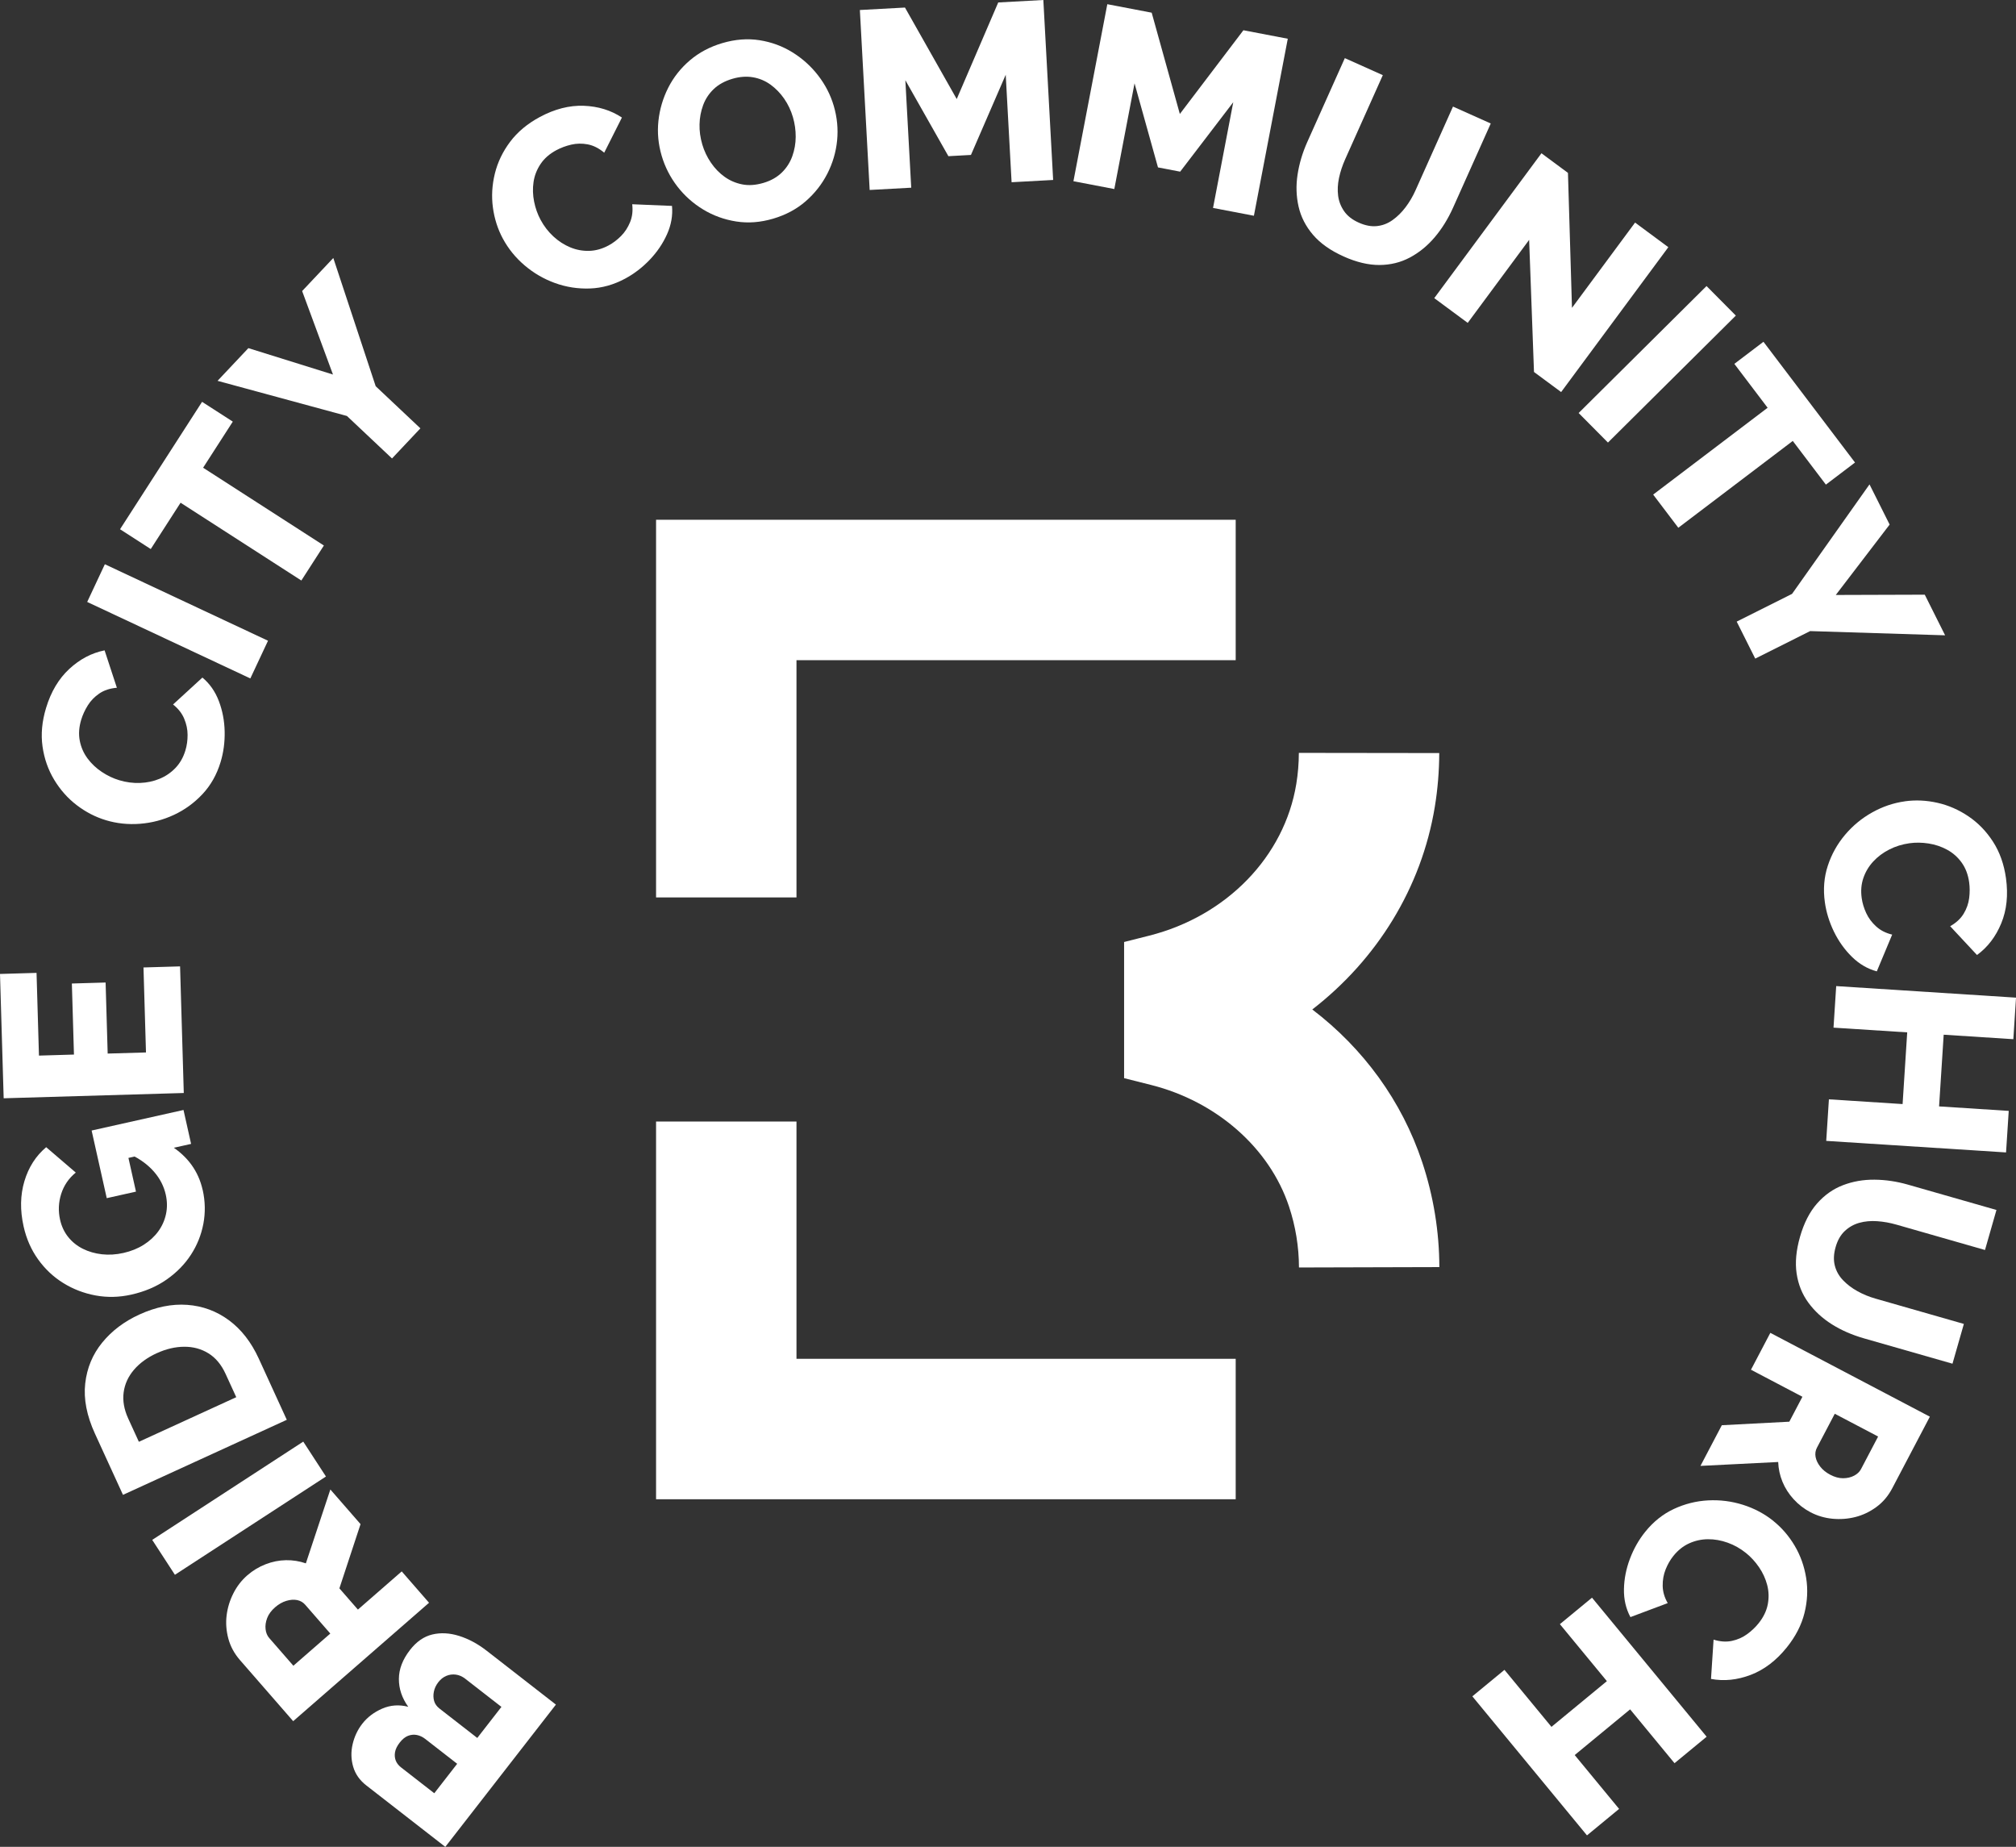 <?xml version="1.0" encoding="UTF-8"?> <svg xmlns="http://www.w3.org/2000/svg" id="Layer_1" viewBox="0 0 993.06 909.57"><rect x="0" y="0" width="993.06" height="909.57" fill="#333333" stroke="none"/><defs><style>.cls-1{fill:#fff;}</style></defs><path class="cls-1" d="M201.97,812.59c3.17-4.08,6.83-6.62,10.98-7.61,4.15-.99,8.56-.76,13.23.71,4.67,1.47,9.21,3.91,13.61,7.34l34.05,26.48-54.49,70.07-38.88-30.24c-3.29-2.56-5.46-5.64-6.5-9.25-1.05-3.61-1.14-7.3-.27-11.06.87-3.76,2.45-7.12,4.75-10.08,2.51-3.22,5.79-5.71,9.84-7.47,4.06-1.75,8.33-2.05,12.81-.89-3.09-4.3-4.63-8.88-4.61-13.72.02-4.84,1.84-9.6,5.48-14.27ZM213.92,883.17l11.28-14.51-15.79-12.28c-1.25-.97-2.6-1.6-4.07-1.9-1.46-.29-2.91-.15-4.36.41-1.44.57-2.8,1.67-4.08,3.32-1.28,1.64-2.05,3.21-2.31,4.7-.26,1.49-.14,2.87.34,4.14.49,1.27,1.36,2.4,2.6,3.37l16.38,12.74ZM215.9,828.49c-1.12,1.45-1.85,2.99-2.18,4.64-.33,1.64-.28,3.18.13,4.62s1.32,2.69,2.7,3.76l18.55,14.43,11.9-15.3-17.86-13.89c-1.45-1.12-2.98-1.79-4.62-2.01-1.63-.21-3.19,0-4.69.63-1.49.63-2.8,1.67-3.93,3.12Z"></path><path class="cls-1" d="M211.34,789.36l-66.92,58.31-26.2-30.07c-2.79-3.2-4.7-6.73-5.74-10.58-1.03-3.85-1.32-7.67-.85-11.44.47-3.78,1.57-7.4,3.32-10.85,1.74-3.45,4.03-6.41,6.86-8.88,2.7-2.35,5.71-4.17,9.01-5.45,3.31-1.28,6.65-1.95,10.02-2.01,3.37-.06,6.64.46,9.82,1.56l12.07-36.38,14.87,17.06-10.42,31.63,9.12,10.46,21.58-18.81,13.47,15.46ZM162.71,804.53l-12.4-14.23c-1.04-1.19-2.36-1.95-3.96-2.27-1.6-.32-3.37-.19-5.3.39-1.93.58-3.77,1.63-5.54,3.16-1.88,1.64-3.19,3.41-3.91,5.31-.72,1.9-.98,3.73-.78,5.48.2,1.76.8,3.2,1.78,4.33l11.91,13.67,18.19-15.85Z"></path><path class="cls-1" d="M160.56,727.18l-74.4,48.4-11.18-17.19,74.4-48.4,11.18,17.19Z"></path><path class="cls-1" d="M141.28,699.25l-80.7,36.96-13.8-30.12c-4.06-8.86-5.66-17.11-4.8-24.75.86-7.63,3.65-14.35,8.38-20.13,4.73-5.79,10.81-10.38,18.23-13.78,8.18-3.75,16.07-5.34,23.66-4.79,7.59.56,14.43,3.09,20.52,7.58,6.09,4.5,11,10.8,14.71,18.91l13.79,30.12ZM77.29,666.41c-4.7,2.15-8.46,4.89-11.3,8.2-2.83,3.32-4.53,7.02-5.08,11.13-.55,4.1.2,8.39,2.24,12.86l5.26,11.48,47.97-21.97-5.26-11.48c-2.08-4.55-4.88-7.91-8.41-10.1-3.52-2.19-7.5-3.28-11.94-3.26-4.44.02-8.93,1.07-13.48,3.15Z"></path><path class="cls-1" d="M99.85,586.05c1.25,5.61,1.36,11.16.33,16.64-1.04,5.48-3.08,10.58-6.13,15.27-3.05,4.7-7.05,8.77-12,12.23-4.95,3.46-10.76,5.93-17.43,7.42-5.94,1.33-11.78,1.46-17.53.4-5.75-1.06-11.05-3.1-15.91-6.11-4.86-3.01-8.99-6.89-12.4-11.64-3.41-4.75-5.8-10.17-7.16-16.27-1.78-7.97-1.65-15.39.4-22.25,2.05-6.86,5.63-12.45,10.73-16.75l14.58,12.5c-3.47,2.82-5.86,6.33-7.19,10.51-1.33,4.18-1.51,8.43-.54,12.74.73,3.26,2.07,6.09,4.02,8.52,1.95,2.43,4.35,4.34,7.18,5.76,2.84,1.41,5.96,2.32,9.38,2.71,3.42.39,6.96.17,10.62-.65,3.74-.84,7.07-2.18,9.99-4.03,2.92-1.85,5.31-4.05,7.17-6.6,1.86-2.55,3.13-5.38,3.8-8.47.67-3.1.64-6.31-.11-9.65-.93-4.15-2.86-7.9-5.79-11.26-2.93-3.36-6.74-6.18-11.44-8.46l19.64-4.39c8.46,5.37,13.72,12.65,15.77,21.84ZM63.27,570.28l3.71,16.59-14.4,3.22-7.45-33.31,45.26-10.12,3.74,16.71-30.87,6.9Z"></path><path class="cls-1" d="M70.7,476.47l18-.53,1.83,62.36-88.72,2.6L0,479.67l18-.53,1.19,40.74,17.24-.51-1.03-34.99,16.62-.49,1.02,34.99,18.87-.55-1.23-41.86Z"></path><path class="cls-1" d="M52.07,403.92c-5.1-1.55-9.87-4.01-14.28-7.39-4.42-3.38-8.12-7.55-11.11-12.51-2.98-4.95-4.9-10.43-5.74-16.43-.84-6-.26-12.31,1.75-18.93,2.41-7.98,6.23-14.38,11.43-19.2,5.21-4.82,11.01-7.88,17.4-9.16l6.05,18.42c-3.39.28-6.27,1.22-8.62,2.81-2.35,1.6-4.25,3.55-5.69,5.85-1.44,2.31-2.52,4.66-3.25,7.05-1.11,3.67-1.35,7.12-.72,10.36.63,3.24,1.91,6.15,3.82,8.73,1.92,2.59,4.25,4.79,7.01,6.63,2.75,1.84,5.61,3.2,8.56,4.09,3.43,1.04,6.86,1.49,10.3,1.36,3.44-.13,6.65-.81,9.63-2.05,2.98-1.23,5.59-3.01,7.82-5.34,2.23-2.33,3.86-5.21,4.9-8.64.72-2.39,1.08-4.94,1.07-7.64,0-2.7-.57-5.37-1.69-8.02-1.11-2.64-2.94-4.96-5.47-6.95l14.46-13.26c3.62,3.01,6.32,6.88,8.11,11.6,1.79,4.72,2.74,9.71,2.85,14.97.11,5.26-.56,10.28-2.01,15.07-1.86,6.14-4.82,11.39-8.88,15.73-4.06,4.34-8.75,7.76-14.07,10.24-5.32,2.48-10.9,3.95-16.74,4.4-5.84.45-11.47-.14-16.9-1.79Z"></path><path class="cls-1" d="M123.32,334.13l-80.37-37.67,8.7-18.57,80.37,37.67-8.7,18.56Z"></path><path class="cls-1" d="M114.67,207.65l-14.62,22.7,59.49,38.31-11.1,17.24-59.49-38.31-14.69,22.81-15.13-9.75,40.41-62.75,15.14,9.75Z"></path><path class="cls-1" d="M122.34,171.45l41.68,13.01-15.19-41.12,15.35-16.28,20.88,63.15,22.02,20.75-13.98,14.83-22.2-20.92-63.74-17.31,15.18-16.1Z"></path><path class="cls-1" d="M247.7,117.52c-2.52-4.7-4.16-9.8-4.9-15.32-.74-5.51-.42-11.08.96-16.7,1.38-5.61,3.89-10.84,7.54-15.69,3.64-4.84,8.51-8.9,14.6-12.18,7.34-3.94,14.56-5.79,21.65-5.53,7.09.26,13.36,2.19,18.8,5.79l-8.72,17.32c-2.6-2.2-5.3-3.56-8.09-4.1-2.79-.53-5.51-.49-8.16.13-2.65.62-5.07,1.52-7.28,2.7-3.38,1.81-5.99,4.09-7.82,6.83-1.84,2.74-2.99,5.7-3.46,8.88-.47,3.18-.37,6.4.28,9.64.65,3.25,1.71,6.22,3.17,8.94,1.7,3.16,3.81,5.9,6.34,8.23,2.53,2.33,5.28,4.11,8.27,5.35,2.98,1.24,6.08,1.82,9.31,1.74,3.22-.08,6.41-.96,9.57-2.66,2.2-1.18,4.25-2.73,6.16-4.65,1.9-1.92,3.39-4.21,4.47-6.87,1.08-2.66,1.42-5.59,1.03-8.78l19.6.82c.43,4.69-.38,9.33-2.44,13.94-2.06,4.61-4.92,8.81-8.55,12.61-3.64,3.8-7.66,6.88-12.06,9.25-5.65,3.04-11.45,4.66-17.39,4.87-5.94.21-11.67-.68-17.2-2.68-5.52-2-10.51-4.9-14.97-8.7-4.46-3.8-8.02-8.2-10.71-13.19Z"></path><path class="cls-1" d="M380.83,107.7c-6.24,1.84-12.29,2.3-18.17,1.38-5.88-.92-11.3-2.88-16.27-5.89-4.97-3.01-9.22-6.8-12.74-11.36-3.52-4.57-6.09-9.61-7.72-15.12-1.67-5.68-2.21-11.38-1.6-17.13.61-5.74,2.22-11.19,4.82-16.35,2.61-5.16,6.17-9.66,10.68-13.51,4.51-3.85,9.84-6.68,16-8.5,6.31-1.86,12.41-2.33,18.29-1.42,5.88.92,11.28,2.91,16.23,5.97,4.94,3.06,9.17,6.87,12.69,11.44,3.52,4.57,6.07,9.53,7.65,14.88,1.67,5.68,2.23,11.38,1.66,17.11-.57,5.73-2.18,11.18-4.82,16.35-2.65,5.17-6.2,9.69-10.66,13.57-4.46,3.88-9.81,6.74-16.04,8.58ZM345.91,71.07c.97,3.28,2.4,6.31,4.31,9.09,1.91,2.79,4.15,5.1,6.74,6.94,2.59,1.85,5.47,3.08,8.65,3.71,3.18.63,6.65.38,10.41-.72,3.68-1.08,6.69-2.78,9.06-5.08,2.36-2.3,4.09-4.99,5.19-8.05,1.1-3.06,1.66-6.24,1.68-9.55.02-3.31-.44-6.56-1.38-9.76-.97-3.28-2.4-6.29-4.29-9.03-1.9-2.74-4.14-5.05-6.74-6.94-2.6-1.88-5.5-3.09-8.7-3.63-3.2-.53-6.56-.28-10.07.76-3.76,1.11-6.82,2.79-9.2,5.06-2.37,2.26-4.11,4.91-5.22,7.93-1.11,3.02-1.7,6.17-1.77,9.45-.07,3.28.37,6.56,1.34,9.84Z"></path><path class="cls-1" d="M498.3,89.74l-2.89-52.93-17.13,39.5-11.11.61-21.2-37.41,2.89,52.93-20.47,1.12-4.83-88.63,22.22-1.21,25.49,45.06L491.72,1.21l22.22-1.21,4.83,88.63-20.47,1.12Z"></path><path class="cls-1" d="M597.53,102.4l9.96-52.06-26.15,34.2-10.93-2.09-11.55-41.41-9.96,52.06-20.14-3.85,16.69-87.18,21.86,4.18,13.87,49.88,31.31-41.23,21.86,4.18-16.69,87.18-20.14-3.85Z"></path><path class="cls-1" d="M661.87,126.3c-6.47-2.89-11.5-6.45-15.09-10.65-3.6-4.21-5.97-8.85-7.12-13.93-1.15-5.07-1.32-10.32-.49-15.74.83-5.42,2.42-10.75,4.76-15.99l18.52-41.36,18.71,8.38-18.51,41.35c-1.39,3.11-2.42,6.21-3.07,9.29-.65,3.08-.79,6-.43,8.76.36,2.76,1.35,5.3,2.96,7.62,1.61,2.32,4.01,4.19,7.21,5.62,3.19,1.43,6.18,1.99,8.97,1.69,2.78-.3,5.35-1.29,7.7-2.98,2.35-1.68,4.48-3.78,6.38-6.3,1.9-2.52,3.52-5.26,4.85-8.22l18.51-41.35,18.6,8.33-18.52,41.36c-2.52,5.62-5.56,10.53-9.13,14.72-3.57,4.19-7.63,7.5-12.19,9.93-4.56,2.43-9.56,3.65-15,3.68-5.44.02-11.32-1.38-17.64-4.2Z"></path><path class="cls-1" d="M753.25,118.12l-30.27,40.9-16.48-12.19,52.8-71.35,13.06,9.67,1.98,66.47,31.08-42,16.38,12.12-52.8,71.35-13.37-9.89-2.39-65.07Z"></path><path class="cls-1" d="M777.62,203.41l63-62.53,14.44,14.55-63,62.53-14.44-14.55Z"></path><path class="cls-1" d="M899.42,238.68l-16.32-21.52-56.38,42.76-12.39-16.34,56.38-42.76-16.39-21.62,14.34-10.88,45.1,59.47-14.34,10.88Z"></path><path class="cls-1" d="M930.82,258.34l-26.53,34.68,43.83-.14,10.02,20.01-66.48-2.08-27.05,13.55-9.13-18.22,27.27-13.66,38.15-53.92,9.91,19.78Z"></path><path class="cls-1" d="M938.26,394.65c5.28-.74,10.64-.5,16.07.72,5.43,1.22,10.54,3.45,15.33,6.69,4.79,3.24,8.82,7.41,12.1,12.51,3.28,5.1,5.4,11.07,6.36,17.92,1.15,8.25.38,15.66-2.32,22.23-2.7,6.56-6.68,11.77-11.95,15.62l-13.22-14.18c2.96-1.68,5.18-3.73,6.65-6.17,1.47-2.44,2.37-5,2.71-7.7.34-2.7.33-5.29-.01-7.76-.53-3.8-1.76-7.03-3.69-9.71-1.93-2.68-4.31-4.78-7.13-6.32-2.82-1.54-5.87-2.57-9.14-3.08-3.27-.51-6.43-.55-9.49-.12-3.55.5-6.86,1.53-9.92,3.09s-5.69,3.53-7.88,5.9c-2.19,2.37-3.82,5.08-4.86,8.13-1.05,3.05-1.32,6.35-.82,9.9.35,2.48,1.09,4.94,2.23,7.39,1.14,2.45,2.77,4.64,4.9,6.57,2.12,1.93,4.75,3.27,7.88,4.01l-7.57,18.1c-4.55-1.22-8.62-3.59-12.23-7.13-3.61-3.53-6.56-7.67-8.87-12.39-2.3-4.73-3.8-9.57-4.49-14.52-.89-6.36-.4-12.36,1.46-18,1.86-5.65,4.69-10.71,8.48-15.2,3.79-4.49,8.24-8.16,13.35-11.02,5.11-2.86,10.47-4.69,16.09-5.47Z"></path><path class="cls-1" d="M988.16,567.57l-88.58-5.69,1.32-20.46,36.3,2.33,2.27-35.31-36.3-2.33,1.32-20.46,88.58,5.69-1.32,20.46-34.31-2.21-2.27,35.31,34.31,2.21-1.32,20.46Z"></path><path class="cls-1" d="M886.65,609.17c1.95-6.81,4.75-12.29,8.41-16.45,3.66-4.15,7.92-7.16,12.78-9.02s10.03-2.76,15.52-2.71c5.48.05,10.98.87,16.5,2.45l43.57,12.47-5.64,19.71-43.55-12.47c-3.28-.94-6.49-1.51-9.64-1.72-3.14-.21-6.05.06-8.73.81-2.68.75-5.06,2.08-7.12,4.01-2.07,1.92-3.58,4.57-4.54,7.93-.96,3.36-1.1,6.4-.4,9.12.69,2.71,2.04,5.11,4.04,7.2,2,2.09,4.38,3.9,7.15,5.43,2.76,1.53,5.7,2.74,8.83,3.63l43.55,12.47-5.61,19.59-43.57-12.47c-5.92-1.7-11.21-4.01-15.87-6.95-4.66-2.94-8.51-6.49-11.56-10.66-3.05-4.17-4.97-8.94-5.77-14.33-.8-5.39-.24-11.4,1.66-18.05Z"></path><path class="cls-1" d="M872.05,656.43l78.58,41.28-18.55,35.3c-1.98,3.76-4.57,6.82-7.79,9.18-3.22,2.36-6.67,4-10.36,4.94-3.69.93-7.46,1.21-11.31.84-3.85-.38-7.44-1.44-10.76-3.18-3.17-1.67-5.95-3.81-8.34-6.43-2.39-2.62-4.23-5.49-5.5-8.61-1.28-3.12-1.98-6.36-2.1-9.72l-38.29,1.92,10.52-20.03,33.25-1.74,6.45-12.28-25.34-13.31,9.53-18.15ZM903.79,696.27l-8.78,16.71c-.74,1.4-.96,2.91-.68,4.52.29,1.61,1.05,3.21,2.28,4.8,1.23,1.59,2.89,2.93,4.95,4.01,2.21,1.16,4.34,1.74,6.37,1.72,2.03-.02,3.83-.44,5.39-1.26,1.56-.83,2.7-1.9,3.39-3.23l8.43-16.05-21.36-11.22Z"></path><path class="cls-1" d="M873.56,749.1c4.16,3.34,7.65,7.4,10.49,12.19,2.83,4.79,4.71,10.04,5.63,15.75.92,5.71.65,11.5-.82,17.38-1.46,5.88-4.36,11.52-8.69,16.91-5.22,6.5-11.15,11.01-17.78,13.54-6.63,2.53-13.15,3.2-19.57,2l1.27-19.35c3.25,1.01,6.27,1.21,9.05.61,2.78-.6,5.27-1.7,7.46-3.3,2.2-1.6,4.08-3.38,5.64-5.33,2.4-2.99,3.91-6.1,4.54-9.34.62-3.24.53-6.42-.28-9.53-.81-3.11-2.15-6.04-4.02-8.77-1.87-2.73-4.01-5.06-6.41-6.99-2.79-2.24-5.81-3.95-9.05-5.1-3.24-1.16-6.47-1.73-9.7-1.7-3.23.02-6.31.7-9.25,2.03-2.94,1.33-5.53,3.39-7.77,6.18-1.57,1.95-2.85,4.18-3.85,6.69-1,2.51-1.48,5.2-1.43,8.07.05,2.87.87,5.7,2.48,8.49l-18.37,6.89c-2.23-4.14-3.29-8.74-3.19-13.79.1-5.05,1.09-10.03,2.95-14.95,1.86-4.92,4.36-9.32,7.49-13.22,4.02-5,8.72-8.76,14.11-11.28,5.39-2.51,11.01-3.93,16.88-4.24,5.86-.31,11.59.41,17.18,2.17,5.59,1.76,10.59,4.42,15.01,7.97Z"></path><path class="cls-1" d="M781.73,903.92l-56.47-68.48,15.82-13.04,23.15,28.07,27.3-22.51-23.15-28.07,15.82-13.04,56.47,68.48-15.82,13.04-21.87-26.52-27.3,22.51,21.87,26.52-15.82,13.04Z"></path><polygon class="cls-1" points="608.69 738.38 323.17 738.38 323.17 552.35 392.34 552.35 392.34 669.21 608.69 669.21 608.69 738.38"></polygon><polygon class="cls-1" points="392.34 441.98 323.17 441.98 323.17 255.98 608.69 255.98 608.69 325.14 392.34 325.14 392.34 441.98"></polygon><path class="cls-1" d="M639.86,624.24c-.03-10.24-1.68-20.36-4.92-30.08-9.56-28.73-35.59-51.66-67.93-59.82l-13.29-3.35v-67.06s12.35-3.12,12.35-3.12c38.15-9.63,66.6-38.94,72.47-74.7.82-5.01,1.25-10.17,1.26-15.32l69.16.09c-.03,8.93-.76,17.79-2.18,26.44-6.56,39.98-28.56,75.24-60.36,99.84,25.13,19.15,44.11,45.05,54.13,75.16,5.56,16.71,8.41,34.11,8.46,51.72l-69.16.19Z"></path></svg> 